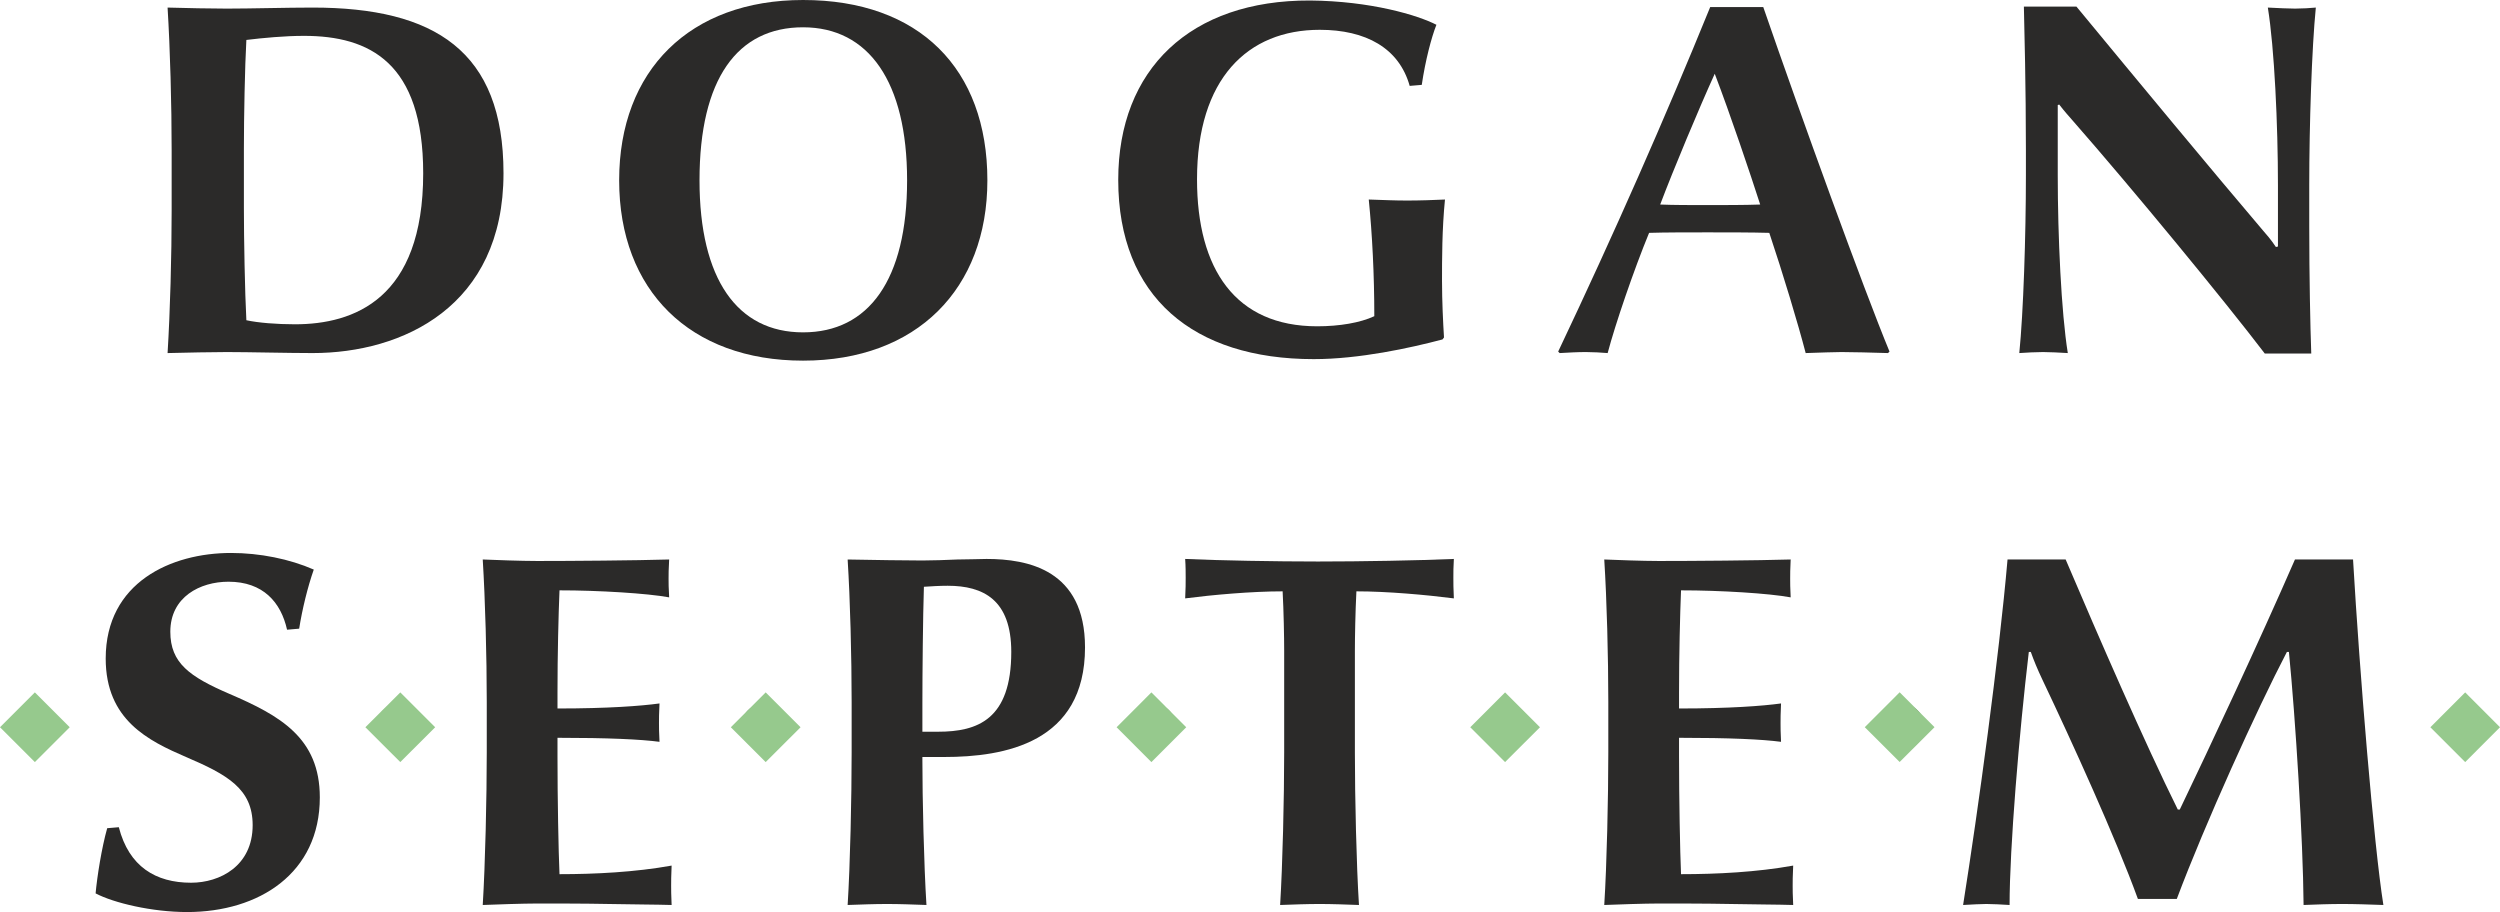 <?xml version="1.0" encoding="UTF-8"?>
<svg xmlns="http://www.w3.org/2000/svg" id="Layer_1" width="250mm" height="91.205mm" viewBox="0 0 708.661 258.533">
  <g id="Layer_1-2">
    <g id="_2933868207152">
      <path d="M86.164,10.164c-5.44,0-11.595.581-16.328,1.157-.419,7.433-.701,21.755-.701,30.914v16.757c0,8.74.281,23.907.701,31.782,3.304.724,8.614,1.15,13.752,1.15,16.757,0,36.372-7.157,36.372-42.814,0-31.363-15.174-38.947-33.795-38.947h0ZM88.609,100.082c-7.013,0-17.903-.288-24.34-.288-3.873,0-11.322.151-16.766.288.731-11.89,1.154-27.489,1.154-40.375v-17.176c0-12.892-.423-28.496-1.154-40.386,5.444.148,12.182.296,16.766.296,6.869,0,17.032-.296,24.34-.296,34.64,0,54.115,12.326,54.115,46.967,0,37.806-28.631,50.97-54.115,50.97Z" fill="#2b2a29"></path>
      <path d="M227.635,7.737c-18.612,0-29.348,14.597-29.348,43.381,0,28.06,10.736,43.093,29.348,43.093s29.495-14.885,29.495-43.093c0-27.912-10.88-43.381-29.495-43.381ZM227.635,102.23c-32.072,0-52.125-19.903-52.125-51.112S195.564,0,227.635,0c32.933,0,52.252,19.469,52.252,51.118,0,30.777-20.04,51.112-52.252,51.112Z" fill="#2b2a29"></path>
      <path d="M408.763,79.895c0,5.302.289,11.454.56,15.763l-.426.56c-9.159,2.429-23.625,5.582-36.508,5.582-34.083,0-55.408-17.606-55.408-50.817C316.981,19.62,337.451.002,371.373.143c17.196.155,30.508,4.162,35.8,6.88-1.422,3.585-3.142,10.165-4.152,17.035l-3.425.289c-3.009-10.743-12.463-15.898-25.494-15.898-20.472,0-34.787,13.886-34.787,42.381,0,25.481,10.886,41.664,34.069,41.664,6.296,0,12.179-.993,16.186-2.865,0-11.742-.587-23.19-1.573-33.071,4.441.142,7.302.289,10.877.289s7.872-.147,10.726-.289c-.839,8.443-.839,16.895-.839,23.338h0Z" fill="#2b2a29"></path>
      <path d="M486.069,20.908c-4.433,9.734-11.735,27.198-15.465,37.069,3.73.158,8.874.158,13.023.158,4.736,0,11.038,0,15.324-.158-2.713-8.435-8.442-25.471-12.883-37.069ZM535.175,100.083c-5.004-.138-9.737-.289-13.177-.289-2.14,0-5.715.151-10.153.289-2.156-8.305-6.433-22.478-10.314-34.074-4.866-.144-12.024-.144-17.471-.144-5.574,0-12.169,0-16.602.144-4.303,10.452-9.596,25.916-11.746,34.074-1.566-.138-4.293-.289-6.154-.289-2.439,0-5.011.151-7.446.289l-.426-.423c15.892-33.51,30.206-66.013,43.096-97.659h15.039c10.73,31.075,28.496,80.047,35.788,97.659l-.434.423Z" fill="#2b2a29"></path>
      <path d="M645.137,70.02l.58-.141v-17.33c0-17.183-1.006-38.947-2.867-50.405,3.153.148,5.725.296,7.734.296,1.862,0,4.441-.147,5.87-.296-1.141,11.457-1.865,33.222-1.865,50.405v11.447c0,14.614.289,28.355.57,36.227h-13.168c-11.457-15.027-37.24-46.387-54.55-66.145-1.01-1.15-2.294-2.573-3.726-4.441l-.419.142v19.906c0,17.183.999,38.947,2.85,50.397-2.431-.137-5.155-.288-7.017-.288s-4.859.151-6.731.288c1.154-11.45,1.872-33.214,1.872-50.397v-7.154c0-18.041-.434-34.513-.574-40.667h14.893c17.612,21.341,38.369,46.393,52.843,63.424.993,1.154,2.288,2.576,3.706,4.733h0Z" fill="#2b2a29"></path>
      <path d="M9.951,212.68c-3.633,0-6.591-3.032-6.591-6.661,0-3.562,2.958-6.598,6.591-6.598s6.584,3.036,6.584,6.598c0,3.629-2.955,6.661-6.584,6.661Z" fill="#2b2a29"></path>
      <path d="M53.012,258.533c-9.888,0-20.764-2.576-25.913-5.29.426-4.725,1.711-12.899,3.288-18.477l3.293-.281c2.871,11.165,10.458,15.737,20.48,15.737,8.15,0,17.458-4.719,17.458-16.324,0-10.294-7.158-14.298-18.893-19.315-10.603-4.585-22.764-10.458-22.764-27.909,0-21.63,18.611-29.928,35.509-29.928,8.157,0,16.596,1.697,23.472,4.709-1.718,4.876-3.291,11.316-4.14,16.749l-3.434.296c-1.724-7.728-6.745-13.604-16.61-13.604-8.02,0-16.481,4.3-16.481,14.181,0,8.871,5.45,12.735,16.753,17.612,14.325,6.154,25.624,12.45,25.624,29.345,0,21.475-17.166,32.5-37.642,32.5h0Z" fill="#2b2a29"></path>
      <path d="M113.253,212.68c-3.646,0-6.591-3.032-6.591-6.661,0-3.562,2.944-6.598,6.591-6.598s6.581,3.036,6.581,6.598c0,3.629-2.952,6.661-6.581,6.661Z" fill="#2b2a29"></path>
      <path d="M136.839,256.531c.708-11.451,1.141-30.347,1.141-43.237v-14.318c0-12.889-.433-28.925-1.141-40.382,3.284.141,10.88.426,15.446.426,9.461,0,27.939-.141,37.397-.426-.165,2.716-.165,4.299-.165,5.451,0,.999,0,2.716.165,5.285-6.174-1.144-19.926-1.989-31.082-1.989-.292,7-.57,18.169-.57,29.053v4.437c14.318,0,23.618-.707,28.918-1.429-.147,2.72-.147,4.434-.147,5.585,0,1.006,0,2.711.147,5.293-5.299-.707-14.6-1.141-28.918-1.141v5.152c0,12.326.278,26.923.57,33.507,10.164,0,21.479-.577,31.78-2.436-.134,2.858-.134,4.585-.134,5.729,0,1.006,0,2.573.134,5.44-4.441-.141-11.025-.141-17.903-.285-6.86-.134-14.02-.134-20.191-.134-3.848,0-12.162.279-15.446.419Z" fill="#2b2a29"></path>
      <path d="M216.69,212.68c-3.649,0-6.591-3.032-6.591-6.661,0-3.562,2.942-6.598,6.591-6.598s6.592,3.036,6.592,6.598c0,3.629-2.959,6.661-6.592,6.661Z" fill="#2b2a29"></path>
      <path d="M268.632,166.041c-2.298,0-4.588.148-6.739.289-.278,8.442-.429,24.759-.429,33.071v8.016h4.441c11.168,0,20.754-3.431,20.754-22.623,0-14.74-7.875-18.753-18.027-18.753h0ZM267.623,214.581h-6.158v1c0,10.605.429,29.498,1.15,40.949-4.005-.141-7.6-.281-11.166-.281s-7.161.141-11.172.281c.721-11.451,1.133-30.344,1.133-43.233v-14.321c0-12.886-.413-28.922-1.133-40.379,6.584.141,17.618.281,21.187.281,3.015,0,6.577-.141,9.884-.281,3.297,0,6.303-.155,8.301-.155,11.606,0,27.916,3.012,27.916,25.068,0,27.057-22.75,31.071-39.943,31.071h0Z" fill="#2b2a29"></path>
      <path d="M326.712,212.68c-3.642,0-6.584-3.032-6.584-6.661,0-3.562,2.942-6.598,6.584-6.598s6.594,3.036,6.594,6.598c0,3.629-2.959,6.661-6.594,6.661Z" fill="#2b2a29"></path>
      <path d="M384.492,167.623c-.296,5.719-.43,13.017-.43,16.887v28.785c0,12.735.43,31.786,1.157,43.236-4.027-.141-7.596-.285-11.182-.285s-7.158.144-11.166.285c.707-11.45,1.147-30.347,1.147-43.236v-28.785c0-4.005-.141-11.309-.439-16.887-8.731,0-19.891.993-27.626,1.996.144-2.579.144-4.578.144-5.863s0-3.3-.144-5.316c9.599.439,25.624.727,37.654.727,12.32,0,28.348-.288,38.508-.727-.138,2.016-.138,4.028-.138,5.316s0,3.284.138,5.863c-7.866-1.003-18.884-1.996-27.624-1.996h0Z" fill="#2b2a29"></path>
      <path d="M426.827,212.68c-3.629,0-6.591-3.032-6.591-6.661,0-3.562,2.962-6.598,6.591-6.598,3.649,0,6.587,3.036,6.587,6.598,0,3.629-2.938,6.661-6.587,6.661Z" fill="#2b2a29"></path>
      <path d="M454.75,256.531c.722-11.451,1.148-30.347,1.148-43.237v-14.318c0-12.889-.426-28.925-1.148-40.382,3.297.141,10.897.426,15.462.426,9.459,0,27.929-.141,37.378-.426-.141,2.716-.141,4.299-.141,5.451,0,.999,0,2.716.141,5.285-6.155-1.144-19.906-1.989-31.079-1.989-.284,7-.563,18.169-.563,29.053v4.437c14.312,0,23.618-.707,28.911-1.429-.137,2.72-.137,4.434-.137,5.585,0,1.006,0,2.711.137,5.293-5.293-.707-14.6-1.141-28.911-1.141v5.152c0,12.326.279,26.923.563,33.507,10.173,0,21.496-.577,31.793-2.436-.147,2.858-.147,4.585-.147,5.729,0,1.006,0,2.573.147,5.44-4.433-.141-11.021-.141-17.9-.285-6.869-.134-14.024-.134-20.192-.134-3.867,0-12.165.279-15.462.419h0Z" fill="#2b2a29"></path>
      <path d="M538.892,212.68c-3.625,0-6.577-3.032-6.577-6.661,0-3.562,2.952-6.598,6.577-6.598,3.649,0,6.594,3.036,6.594,6.598,0,3.629-2.945,6.661-6.594,6.661Z" fill="#2b2a29"></path>
      <path d="M663.999,256.246c-3.579,0-7.432.144-11.014.285-.154-18.759-2.305-52.974-4.159-71.736h-.57c-8.59,16.468-23.196,48.691-31.213,70.022h-11.024c-6.3-17.333-18.759-44.669-27.068-62.146-1.425-3.005-2.431-5.443-3.293-7.875h-.56c-2.733,23.045-5.451,55.549-5.451,71.736-2.146-.141-4.997-.285-6.587-.285-1.429,0-4.153.144-6.588.285,4.303-27.207,10.169-70.019,12.595-97.937h16.472c9.445,22.187,22.482,52.118,31.789,70.877h.567c8.456-17.609,22.348-47.259,32.645-70.877h16.465c1.868,32.081,5.877,80.752,8.599,97.937-4.162-.141-8.022-.285-11.605-.285Z" fill="#2b2a29"></path>
      <path d="M698.761,212.68c-3.653,0-6.594-3.032-6.594-6.661,0-3.562,2.942-6.598,6.594-6.598,3.632,0,6.58,3.036,6.58,6.598,0,3.629-2.948,6.661-6.58,6.661Z" fill="#2b2a29"></path>
      <polygon points="9.881 196.268 0 206.149 9.881 216.024 19.762 206.149 9.881 196.268" fill="#96c98d"></polygon>
      <polygon points="113.471 196.268 103.573 206.149 113.471 216.024 123.358 206.149 113.471 196.268" fill="#96c98d"></polygon>
      <polygon points="217.044 196.268 207.163 206.149 217.044 216.024 226.932 206.149 217.044 196.268" fill="#96c98d"></polygon>
      <polygon points="326.381 196.268 316.517 206.149 326.381 216.024 336.255 206.149 326.381 196.268" fill="#96c98d"></polygon>
      <polygon points="426.637 196.268 416.766 206.149 426.637 216.024 436.528 206.149 426.637 196.268" fill="#96c98d"></polygon>
      <polygon points="538.485 196.236 528.595 206.13 538.485 215.997 548.367 206.13 538.485 196.236" fill="#96c98d"></polygon>
      <polygon points="698.794 196.268 688.92 206.149 698.794 216.024 708.661 206.149 698.794 196.268" fill="#96c98d"></polygon>
    </g>
  </g>
</svg>
